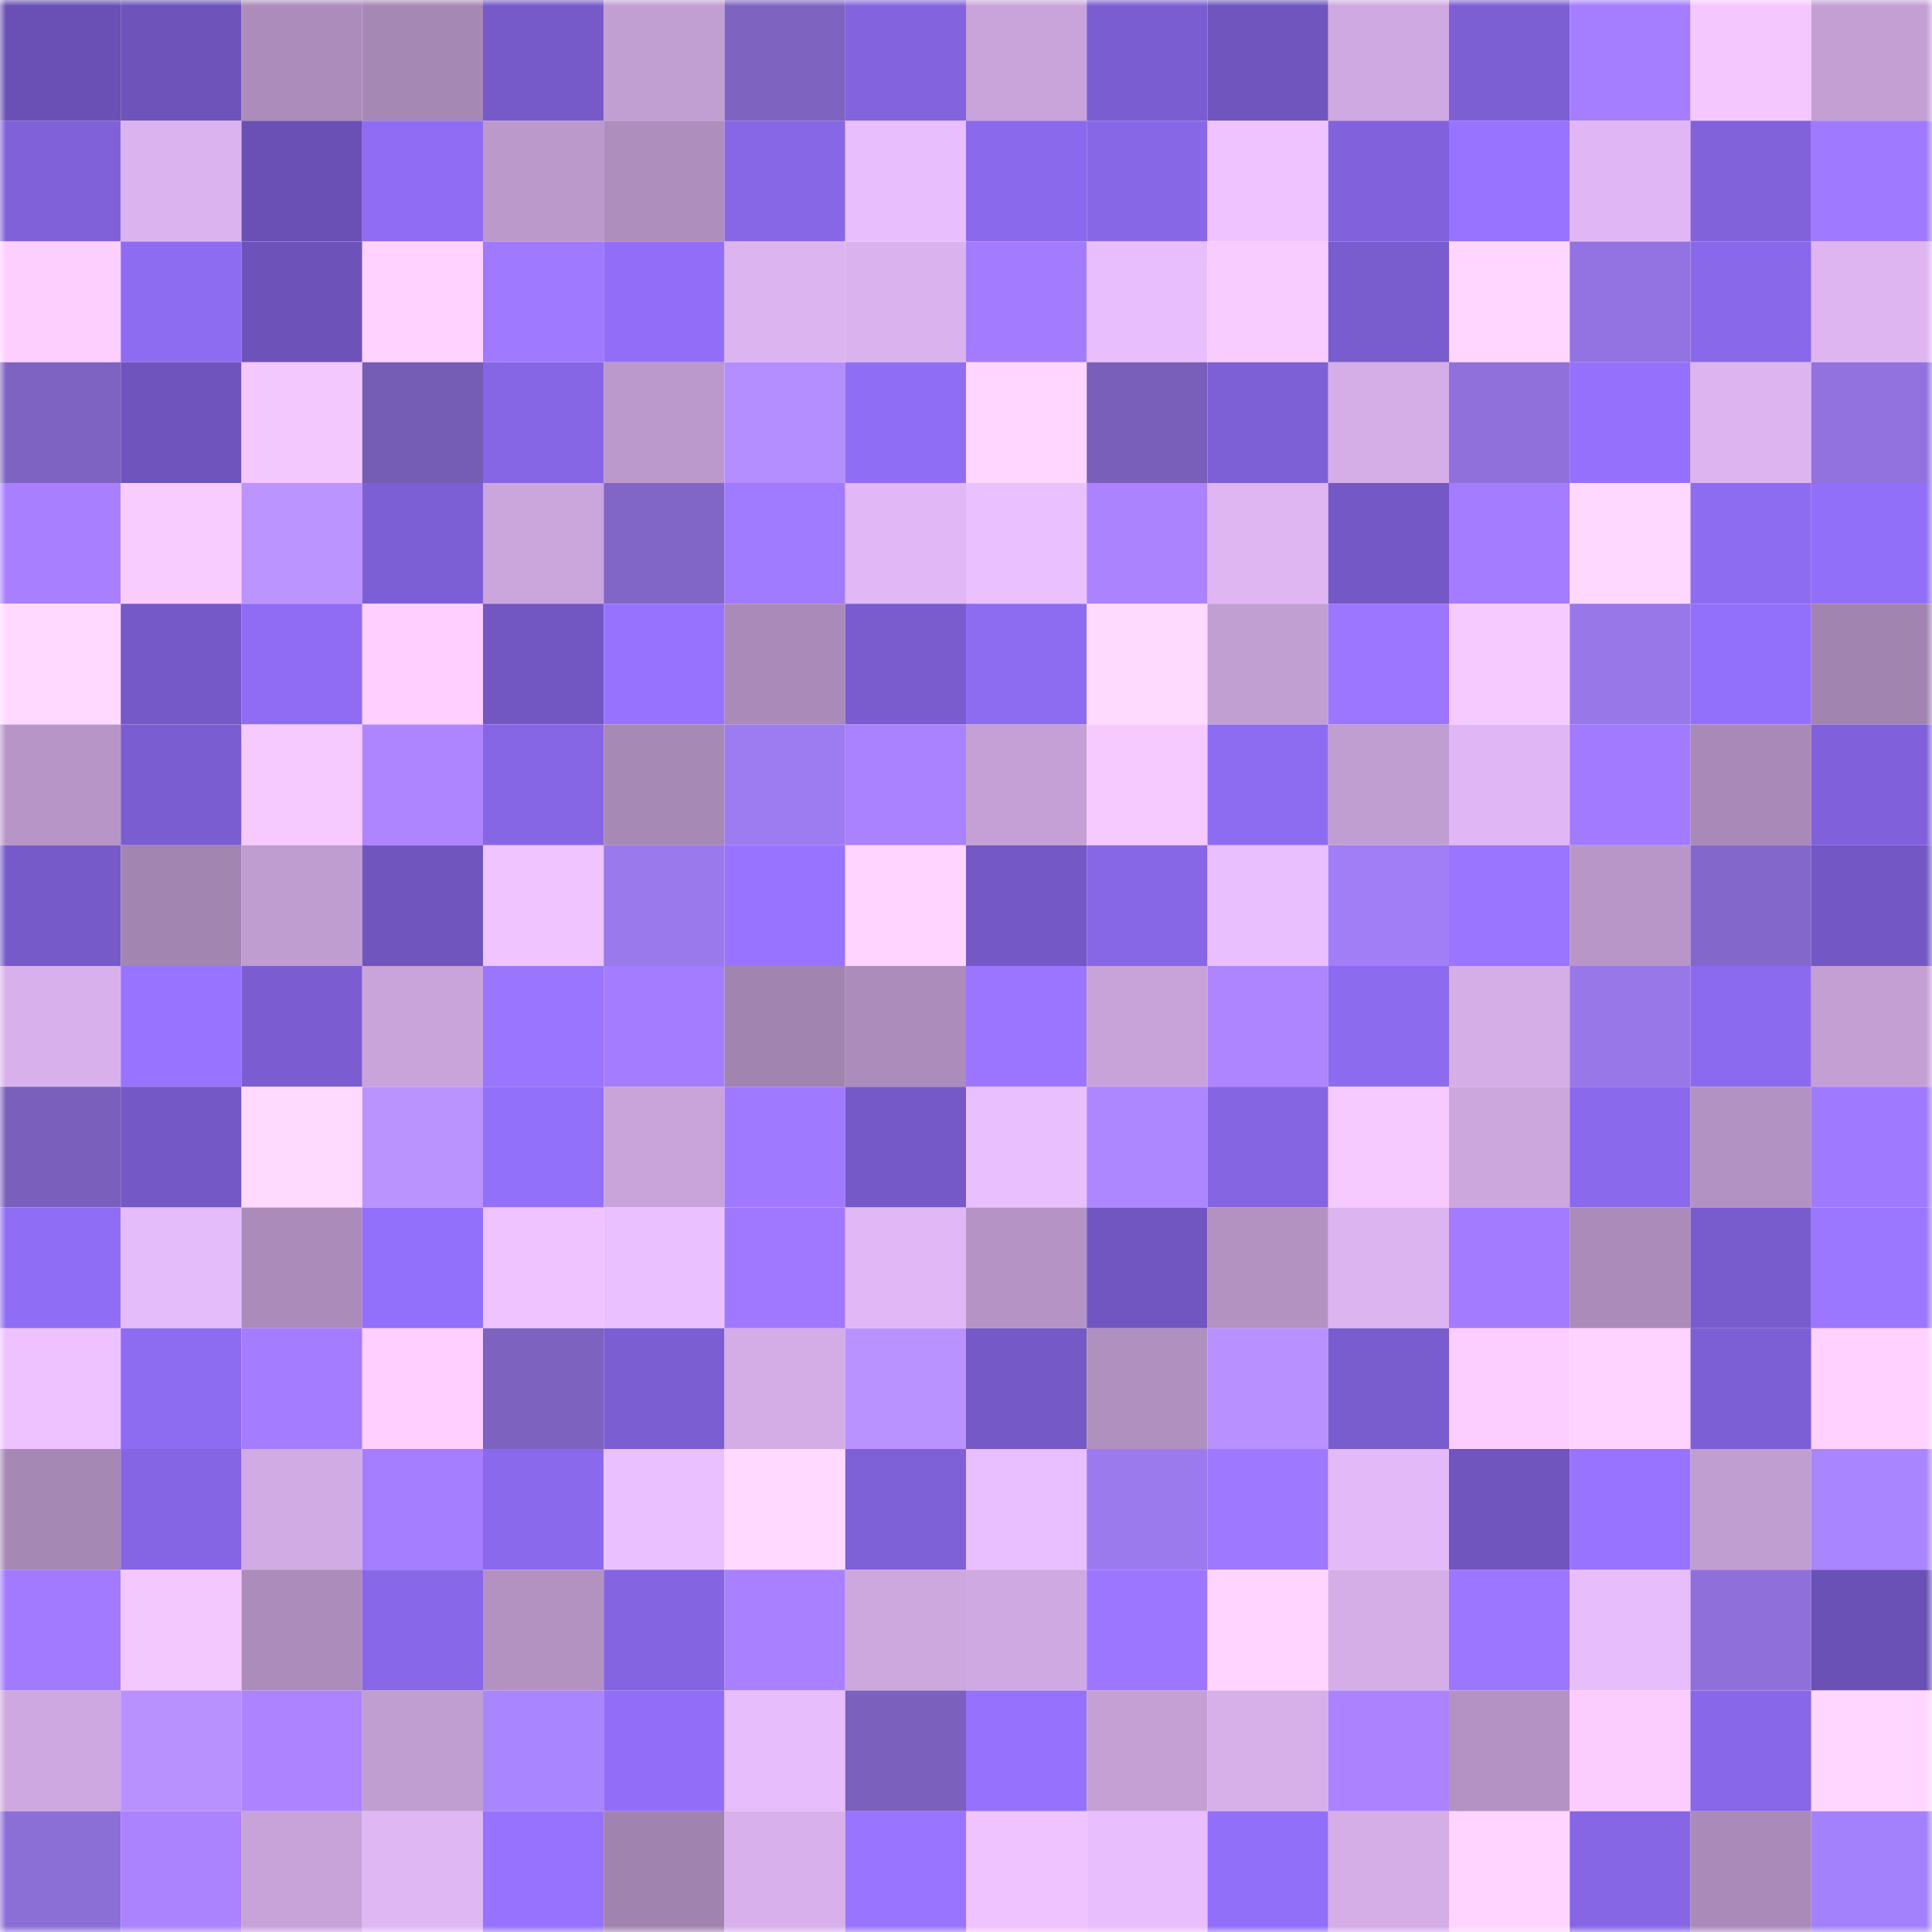 <svg viewBox="0 0 160 160" fill="none" role="img" xmlns="http://www.w3.org/2000/svg" width="240" height="240" name="linea%2Cpatonokys.linea.eth"><mask id="976707293" mask-type="alpha" maskUnits="userSpaceOnUse" x="0" y="0" width="160" height="160"><rect width="160" height="160" fill="#FFFFFF"></rect></mask><g mask="url(#976707293)"><rect x="0" y="0" width="10" height="10" fill="#6a50b4"></rect><rect x="10" y="0" width="10" height="10" fill="#6d53ba"></rect><rect x="20" y="0" width="10" height="10" fill="#ab8cbb"></rect><rect x="30" y="0" width="10" height="10" fill="#a688b5"></rect><rect x="40" y="0" width="10" height="10" fill="#765ac9"></rect><rect x="50" y="0" width="10" height="10" fill="#c29fd3"></rect><rect x="60" y="0" width="10" height="10" fill="#7e63c1"></rect><rect x="70" y="0" width="10" height="10" fill="#8363de"></rect><rect x="80" y="0" width="10" height="10" fill="#c8a4da"></rect><rect x="90" y="0" width="10" height="10" fill="#7a5dd0"></rect><rect x="100" y="0" width="10" height="10" fill="#7055be"></rect><rect x="110" y="0" width="10" height="10" fill="#cfa9e1"></rect><rect x="120" y="0" width="10" height="10" fill="#7d5fd4"></rect><rect x="130" y="0" width="10" height="10" fill="#a57eff"></rect><rect x="140" y="0" width="10" height="10" fill="#f4c8ff"></rect><rect x="150" y="0" width="10" height="10" fill="#c39fd4"></rect><rect x="0" y="10" width="10" height="10" fill="#8061da"></rect><rect x="10" y="10" width="10" height="10" fill="#dbb3ef"></rect><rect x="20" y="10" width="10" height="10" fill="#6a50b4"></rect><rect x="30" y="10" width="10" height="10" fill="#8f6cf3"></rect><rect x="40" y="10" width="10" height="10" fill="#bb99cb"></rect><rect x="50" y="10" width="10" height="10" fill="#ae8ebd"></rect><rect x="60" y="10" width="10" height="10" fill="#8767e6"></rect><rect x="70" y="10" width="10" height="10" fill="#e8befc"></rect><rect x="80" y="10" width="10" height="10" fill="#8a69ec"></rect><rect x="90" y="10" width="10" height="10" fill="#8867e7"></rect><rect x="100" y="10" width="10" height="10" fill="#eec3ff"></rect><rect x="110" y="10" width="10" height="10" fill="#8262dc"></rect><rect x="120" y="10" width="10" height="10" fill="#9873ff"></rect><rect x="130" y="10" width="10" height="10" fill="#e0b7f4"></rect><rect x="140" y="10" width="10" height="10" fill="#8162db"></rect><rect x="150" y="10" width="10" height="10" fill="#9f79ff"></rect><rect x="0" y="20" width="10" height="10" fill="#fdcfff"></rect><rect x="10" y="20" width="10" height="10" fill="#8e6cf2"></rect><rect x="20" y="20" width="10" height="10" fill="#6d53b9"></rect><rect x="30" y="20" width="10" height="10" fill="#ffd2ff"></rect><rect x="40" y="20" width="10" height="10" fill="#9f79ff"></rect><rect x="50" y="20" width="10" height="10" fill="#926ef8"></rect><rect x="60" y="20" width="10" height="10" fill="#dcb4ef"></rect><rect x="70" y="20" width="10" height="10" fill="#dab3ee"></rect><rect x="80" y="20" width="10" height="10" fill="#a27bff"></rect><rect x="90" y="20" width="10" height="10" fill="#e9befd"></rect><rect x="100" y="20" width="10" height="10" fill="#f9ccff"></rect><rect x="110" y="20" width="10" height="10" fill="#795ccd"></rect><rect x="120" y="20" width="10" height="10" fill="#ffd6ff"></rect><rect x="130" y="20" width="10" height="10" fill="#9373e1"></rect><rect x="140" y="20" width="10" height="10" fill="#8a68ea"></rect><rect x="150" y="20" width="10" height="10" fill="#deb5f1"></rect><rect x="0" y="30" width="10" height="10" fill="#7e63c2"></rect><rect x="10" y="30" width="10" height="10" fill="#6f54bd"></rect><rect x="20" y="30" width="10" height="10" fill="#f3c7ff"></rect><rect x="30" y="30" width="10" height="10" fill="#755cb4"></rect><rect x="40" y="30" width="10" height="10" fill="#8666e4"></rect><rect x="50" y="30" width="10" height="10" fill="#bb99cc"></rect><rect x="60" y="30" width="10" height="10" fill="#b48eff"></rect><rect x="70" y="30" width="10" height="10" fill="#906df5"></rect><rect x="80" y="30" width="10" height="10" fill="#ffd6ff"></rect><rect x="90" y="30" width="10" height="10" fill="#7a5fba"></rect><rect x="100" y="30" width="10" height="10" fill="#7e60d6"></rect><rect x="110" y="30" width="10" height="10" fill="#d5aee8"></rect><rect x="120" y="30" width="10" height="10" fill="#9071dc"></rect><rect x="130" y="30" width="10" height="10" fill="#9470fc"></rect><rect x="140" y="30" width="10" height="10" fill="#ddb4f0"></rect><rect x="150" y="30" width="10" height="10" fill="#9172de"></rect><rect x="0" y="40" width="10" height="10" fill="#a87fff"></rect><rect x="10" y="40" width="10" height="10" fill="#f9ccff"></rect><rect x="20" y="40" width="10" height="10" fill="#bc94ff"></rect><rect x="30" y="40" width="10" height="10" fill="#7d5fd5"></rect><rect x="40" y="40" width="10" height="10" fill="#cba6dd"></rect><rect x="50" y="40" width="10" height="10" fill="#8266c7"></rect><rect x="60" y="40" width="10" height="10" fill="#a07aff"></rect><rect x="70" y="40" width="10" height="10" fill="#e1b8f5"></rect><rect x="80" y="40" width="10" height="10" fill="#ebc0ff"></rect><rect x="90" y="40" width="10" height="10" fill="#ab82ff"></rect><rect x="100" y="40" width="10" height="10" fill="#dfb6f2"></rect><rect x="110" y="40" width="10" height="10" fill="#7458c6"></rect><rect x="120" y="40" width="10" height="10" fill="#a47cff"></rect><rect x="130" y="40" width="10" height="10" fill="#ffd8ff"></rect><rect x="140" y="40" width="10" height="10" fill="#8e6cf2"></rect><rect x="150" y="40" width="10" height="10" fill="#926ff9"></rect><rect x="0" y="50" width="10" height="10" fill="#ffd9ff"></rect><rect x="10" y="50" width="10" height="10" fill="#7659c9"></rect><rect x="20" y="50" width="10" height="10" fill="#8f6cf3"></rect><rect x="30" y="50" width="10" height="10" fill="#fecfff"></rect><rect x="40" y="50" width="10" height="10" fill="#7256c2"></rect><rect x="50" y="50" width="10" height="10" fill="#9672ff"></rect><rect x="60" y="50" width="10" height="10" fill="#a98ab8"></rect><rect x="70" y="50" width="10" height="10" fill="#7a5ccf"></rect><rect x="80" y="50" width="10" height="10" fill="#8e6cf1"></rect><rect x="90" y="50" width="10" height="10" fill="#ffdaff"></rect><rect x="100" y="50" width="10" height="10" fill="#c29fd3"></rect><rect x="110" y="50" width="10" height="10" fill="#9c76ff"></rect><rect x="120" y="50" width="10" height="10" fill="#f7caff"></rect><rect x="130" y="50" width="10" height="10" fill="#9877e9"></rect><rect x="140" y="50" width="10" height="10" fill="#9370fb"></rect><rect x="150" y="50" width="10" height="10" fill="#a184b0"></rect><rect x="0" y="60" width="10" height="10" fill="#b796c7"></rect><rect x="10" y="60" width="10" height="10" fill="#7a5dd0"></rect><rect x="20" y="60" width="10" height="10" fill="#f6c9ff"></rect><rect x="30" y="60" width="10" height="10" fill="#ae84ff"></rect><rect x="40" y="60" width="10" height="10" fill="#8766e5"></rect><rect x="50" y="60" width="10" height="10" fill="#a789b6"></rect><rect x="60" y="60" width="10" height="10" fill="#9d7bf0"></rect><rect x="70" y="60" width="10" height="10" fill="#aa81ff"></rect><rect x="80" y="60" width="10" height="10" fill="#c4a0d6"></rect><rect x="90" y="60" width="10" height="10" fill="#f6c9ff"></rect><rect x="100" y="60" width="10" height="10" fill="#8e6cf1"></rect><rect x="110" y="60" width="10" height="10" fill="#c19ed2"></rect><rect x="120" y="60" width="10" height="10" fill="#e0b7f4"></rect><rect x="130" y="60" width="10" height="10" fill="#a17aff"></rect><rect x="140" y="60" width="10" height="10" fill="#a889b7"></rect><rect x="150" y="60" width="10" height="10" fill="#8061db"></rect><rect x="0" y="70" width="10" height="10" fill="#765aca"></rect><rect x="10" y="70" width="10" height="10" fill="#a285b1"></rect><rect x="20" y="70" width="10" height="10" fill="#c09dd1"></rect><rect x="30" y="70" width="10" height="10" fill="#7055be"></rect><rect x="40" y="70" width="10" height="10" fill="#efc4ff"></rect><rect x="50" y="70" width="10" height="10" fill="#9a79ec"></rect><rect x="60" y="70" width="10" height="10" fill="#9773ff"></rect><rect x="70" y="70" width="10" height="10" fill="#ffd4ff"></rect><rect x="80" y="70" width="10" height="10" fill="#7458c5"></rect><rect x="90" y="70" width="10" height="10" fill="#8867e7"></rect><rect x="100" y="70" width="10" height="10" fill="#eabffe"></rect><rect x="110" y="70" width="10" height="10" fill="#a17ef6"></rect><rect x="120" y="70" width="10" height="10" fill="#9a75ff"></rect><rect x="130" y="70" width="10" height="10" fill="#b896c8"></rect><rect x="140" y="70" width="10" height="10" fill="#8467ca"></rect><rect x="150" y="70" width="10" height="10" fill="#7357c4"></rect><rect x="0" y="80" width="10" height="10" fill="#d8b1ec"></rect><rect x="10" y="80" width="10" height="10" fill="#9773ff"></rect><rect x="20" y="80" width="10" height="10" fill="#7b5dd1"></rect><rect x="30" y="80" width="10" height="10" fill="#c8a4da"></rect><rect x="40" y="80" width="10" height="10" fill="#9a75ff"></rect><rect x="50" y="80" width="10" height="10" fill="#a37cff"></rect><rect x="60" y="80" width="10" height="10" fill="#a184af"></rect><rect x="70" y="80" width="10" height="10" fill="#ab8cbb"></rect><rect x="80" y="80" width="10" height="10" fill="#9b75ff"></rect><rect x="90" y="80" width="10" height="10" fill="#c7a3d9"></rect><rect x="100" y="80" width="10" height="10" fill="#ae84ff"></rect><rect x="110" y="80" width="10" height="10" fill="#8d6bef"></rect><rect x="120" y="80" width="10" height="10" fill="#d5aee8"></rect><rect x="130" y="80" width="10" height="10" fill="#9877e9"></rect><rect x="140" y="80" width="10" height="10" fill="#8c6aef"></rect><rect x="150" y="80" width="10" height="10" fill="#c39fd4"></rect><rect x="0" y="90" width="10" height="10" fill="#7a60bc"></rect><rect x="10" y="90" width="10" height="10" fill="#7458c5"></rect><rect x="20" y="90" width="10" height="10" fill="#ffdaff"></rect><rect x="30" y="90" width="10" height="10" fill="#bb93ff"></rect><rect x="40" y="90" width="10" height="10" fill="#9370fa"></rect><rect x="50" y="90" width="10" height="10" fill="#c9a4db"></rect><rect x="60" y="90" width="10" height="10" fill="#9f79ff"></rect><rect x="70" y="90" width="10" height="10" fill="#7559c8"></rect><rect x="80" y="90" width="10" height="10" fill="#eabffe"></rect><rect x="90" y="90" width="10" height="10" fill="#ac87ff"></rect><rect x="100" y="90" width="10" height="10" fill="#8565e2"></rect><rect x="110" y="90" width="10" height="10" fill="#f7caff"></rect><rect x="120" y="90" width="10" height="10" fill="#cca7de"></rect><rect x="130" y="90" width="10" height="10" fill="#8b69ec"></rect><rect x="140" y="90" width="10" height="10" fill="#b292c2"></rect><rect x="150" y="90" width="10" height="10" fill="#9f79ff"></rect><rect x="0" y="100" width="10" height="10" fill="#8f6df4"></rect><rect x="10" y="100" width="10" height="10" fill="#e5bcfa"></rect><rect x="20" y="100" width="10" height="10" fill="#aa8bb9"></rect><rect x="30" y="100" width="10" height="10" fill="#9370fb"></rect><rect x="40" y="100" width="10" height="10" fill="#eec3ff"></rect><rect x="50" y="100" width="10" height="10" fill="#eac0ff"></rect><rect x="60" y="100" width="10" height="10" fill="#9f78ff"></rect><rect x="70" y="100" width="10" height="10" fill="#e1b8f5"></rect><rect x="80" y="100" width="10" height="10" fill="#b594c5"></rect><rect x="90" y="100" width="10" height="10" fill="#7156c1"></rect><rect x="100" y="100" width="10" height="10" fill="#b392c2"></rect><rect x="110" y="100" width="10" height="10" fill="#dcb4f0"></rect><rect x="120" y="100" width="10" height="10" fill="#a27bff"></rect><rect x="130" y="100" width="10" height="10" fill="#ab8bba"></rect><rect x="140" y="100" width="10" height="10" fill="#785bcd"></rect><rect x="150" y="100" width="10" height="10" fill="#9b76ff"></rect><rect x="0" y="110" width="10" height="10" fill="#edc2ff"></rect><rect x="10" y="110" width="10" height="10" fill="#8e6cf2"></rect><rect x="20" y="110" width="10" height="10" fill="#a47cff"></rect><rect x="30" y="110" width="10" height="10" fill="#fecfff"></rect><rect x="40" y="110" width="10" height="10" fill="#7d62bf"></rect><rect x="50" y="110" width="10" height="10" fill="#7b5ed2"></rect><rect x="60" y="110" width="10" height="10" fill="#d4ade7"></rect><rect x="70" y="110" width="10" height="10" fill="#ba92ff"></rect><rect x="80" y="110" width="10" height="10" fill="#7559c7"></rect><rect x="90" y="110" width="10" height="10" fill="#b090bf"></rect><rect x="100" y="110" width="10" height="10" fill="#b890ff"></rect><rect x="110" y="110" width="10" height="10" fill="#795ccd"></rect><rect x="120" y="110" width="10" height="10" fill="#fcceff"></rect><rect x="130" y="110" width="10" height="10" fill="#ffd3ff"></rect><rect x="140" y="110" width="10" height="10" fill="#7d5fd5"></rect><rect x="150" y="110" width="10" height="10" fill="#ffd1ff"></rect><rect x="0" y="120" width="10" height="10" fill="#a688b5"></rect><rect x="10" y="120" width="10" height="10" fill="#8565e3"></rect><rect x="20" y="120" width="10" height="10" fill="#d1abe4"></rect><rect x="30" y="120" width="10" height="10" fill="#a57dff"></rect><rect x="40" y="120" width="10" height="10" fill="#8b69ec"></rect><rect x="50" y="120" width="10" height="10" fill="#eac0ff"></rect><rect x="60" y="120" width="10" height="10" fill="#ffd9ff"></rect><rect x="70" y="120" width="10" height="10" fill="#7e60d7"></rect><rect x="80" y="120" width="10" height="10" fill="#eabfff"></rect><rect x="90" y="120" width="10" height="10" fill="#9b7aee"></rect><rect x="100" y="120" width="10" height="10" fill="#9e78ff"></rect><rect x="110" y="120" width="10" height="10" fill="#e3b9f7"></rect><rect x="120" y="120" width="10" height="10" fill="#7055bf"></rect><rect x="130" y="120" width="10" height="10" fill="#9873ff"></rect><rect x="140" y="120" width="10" height="10" fill="#c19ed2"></rect><rect x="150" y="120" width="10" height="10" fill="#a985ff"></rect><rect x="0" y="130" width="10" height="10" fill="#a17aff"></rect><rect x="10" y="130" width="10" height="10" fill="#f3c7ff"></rect><rect x="20" y="130" width="10" height="10" fill="#ab8cba"></rect><rect x="30" y="130" width="10" height="10" fill="#8867e8"></rect><rect x="40" y="130" width="10" height="10" fill="#b392c2"></rect><rect x="50" y="130" width="10" height="10" fill="#8464e1"></rect><rect x="60" y="130" width="10" height="10" fill="#a980ff"></rect><rect x="70" y="130" width="10" height="10" fill="#cda8df"></rect><rect x="80" y="130" width="10" height="10" fill="#cfa9e1"></rect><rect x="90" y="130" width="10" height="10" fill="#9c76ff"></rect><rect x="100" y="130" width="10" height="10" fill="#ffd4ff"></rect><rect x="110" y="130" width="10" height="10" fill="#d5aee8"></rect><rect x="120" y="130" width="10" height="10" fill="#9c76ff"></rect><rect x="130" y="130" width="10" height="10" fill="#e7bdfc"></rect><rect x="140" y="130" width="10" height="10" fill="#8f70db"></rect><rect x="150" y="130" width="10" height="10" fill="#6a51b5"></rect><rect x="0" y="140" width="10" height="10" fill="#cea8e0"></rect><rect x="10" y="140" width="10" height="10" fill="#b891ff"></rect><rect x="20" y="140" width="10" height="10" fill="#ad83ff"></rect><rect x="30" y="140" width="10" height="10" fill="#c19ed2"></rect><rect x="40" y="140" width="10" height="10" fill="#a985ff"></rect><rect x="50" y="140" width="10" height="10" fill="#926ef8"></rect><rect x="60" y="140" width="10" height="10" fill="#e7bdfb"></rect><rect x="70" y="140" width="10" height="10" fill="#7b61bd"></rect><rect x="80" y="140" width="10" height="10" fill="#9571fd"></rect><rect x="90" y="140" width="10" height="10" fill="#c4a0d5"></rect><rect x="100" y="140" width="10" height="10" fill="#d7b0ea"></rect><rect x="110" y="140" width="10" height="10" fill="#ac82ff"></rect><rect x="120" y="140" width="10" height="10" fill="#b493c4"></rect><rect x="130" y="140" width="10" height="10" fill="#fbcdff"></rect><rect x="140" y="140" width="10" height="10" fill="#8867e8"></rect><rect x="150" y="140" width="10" height="10" fill="#ffd6ff"></rect><rect x="0" y="150" width="10" height="10" fill="#8c6ed7"></rect><rect x="10" y="150" width="10" height="10" fill="#ab82ff"></rect><rect x="20" y="150" width="10" height="10" fill="#c7a3d9"></rect><rect x="30" y="150" width="10" height="10" fill="#dfb7f3"></rect><rect x="40" y="150" width="10" height="10" fill="#9772ff"></rect><rect x="50" y="150" width="10" height="10" fill="#a183af"></rect><rect x="60" y="150" width="10" height="10" fill="#d8b1ec"></rect><rect x="70" y="150" width="10" height="10" fill="#9974ff"></rect><rect x="80" y="150" width="10" height="10" fill="#efc3ff"></rect><rect x="90" y="150" width="10" height="10" fill="#e9befd"></rect><rect x="100" y="150" width="10" height="10" fill="#926ff8"></rect><rect x="110" y="150" width="10" height="10" fill="#d5aee8"></rect><rect x="120" y="150" width="10" height="10" fill="#ffd5ff"></rect><rect x="130" y="150" width="10" height="10" fill="#8766e5"></rect><rect x="140" y="150" width="10" height="10" fill="#a98ab8"></rect><rect x="150" y="150" width="10" height="10" fill="#a481fc"></rect></g></svg>